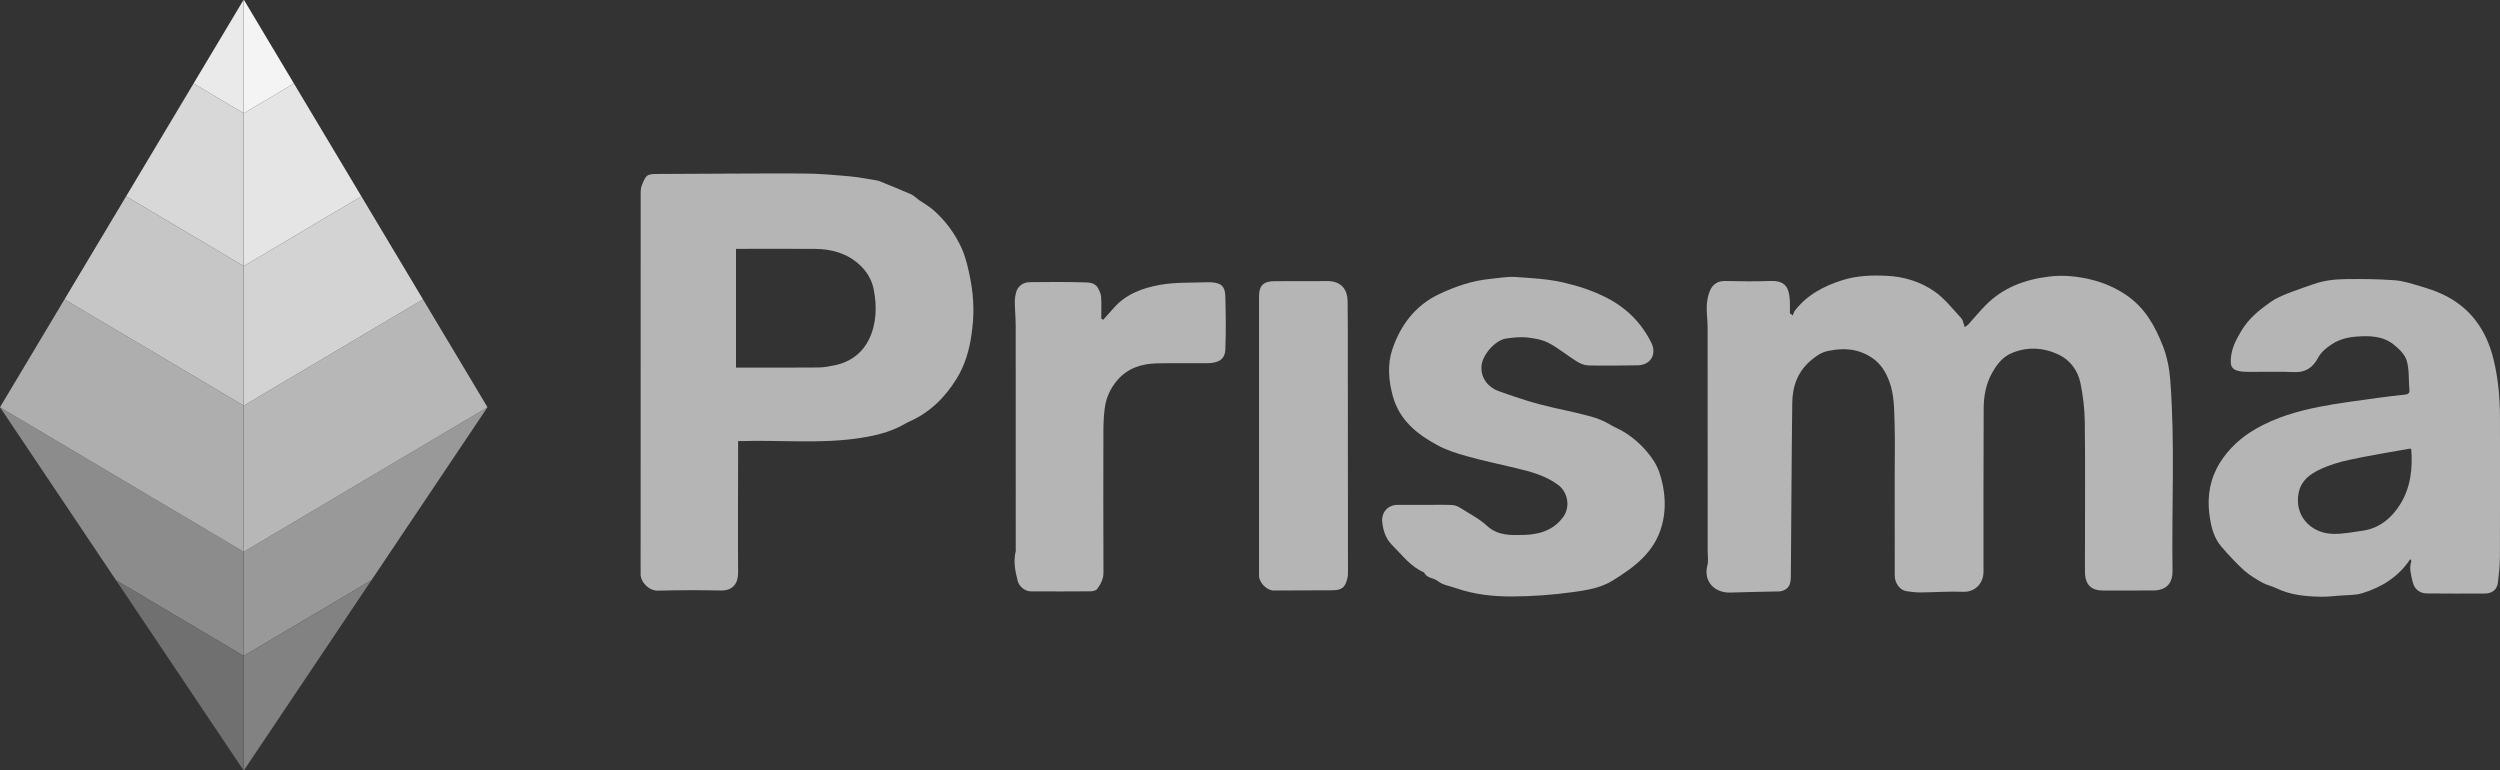 <svg xmlns="http://www.w3.org/2000/svg" id="Layer_2" data-name="Layer 2" viewBox="0 0 926.91 285.56"><rect x="0" y="0" width="926.91" height="285.56" fill="#333333" stroke="none"/><defs><style>      .cls-1 {        fill: #eaeaea;      }      .cls-2 {        fill: #f4f4f4;      }      .cls-3 {        fill: #e5e5e5;      }      .cls-4 {        fill: #999;      }      .cls-5 {        fill: #b5b5b5;      }      .cls-6 {        fill: #b7b7b7;      }      .cls-7 {        fill: #8c8c8c;      }      .cls-8 {        fill: #d8d8d8;      }      .cls-9 {        fill: #aeaeaf;      }      .cls-10 {        fill: #d3d3d3;      }      .cls-11 {        fill: #c6c6c6;      }      .cls-12 {        fill: #707070;      }      .cls-13 {        fill: #828282;      }    </style></defs><g id="Layer_1-2" data-name="Layer 1"><g><g><polygon class="cls-4" points="90.39 243.17 137.73 215.11 180.72 151.02 90.39 204.58 90.39 243.17"></polygon><polygon class="cls-13" points="137.73 215.11 90.39 243.17 90.39 285.45 90.47 285.56 137.73 215.11"></polygon><polygon class="cls-6" points="172.6 137.36 156.83 110.99 90.39 150.38 90.39 186.1 90.39 204.58 180.72 151.02 180.74 150.99 172.6 137.36"></polygon><polygon class="cls-10" points="155.56 108.87 133.99 72.8 90.39 98.65 90.39 147.51 90.39 150.38 156.83 110.99 155.56 108.87"></polygon><polygon class="cls-3" points="131.64 68.86 108.98 30.97 90.39 41.99 90.39 93.31 90.39 98.65 133.99 72.8 131.64 68.86"></polygon><polygon class="cls-2" points="108.8 30.66 90.47 0 90.39 .12 90.39 41.58 90.39 41.99 108.98 30.97 108.8 30.66"></polygon></g><g><polygon class="cls-7" points="90.35 243.17 43.01 215.11 .02 151.02 90.35 204.58 90.35 243.17"></polygon><polygon class="cls-12" points="43.01 215.11 90.35 243.17 90.35 285.45 90.27 285.56 43.01 215.11"></polygon><polygon class="cls-9" points="8.15 137.36 23.91 110.99 90.35 150.38 90.35 186.1 90.35 204.58 .02 151.02 0 150.99 8.15 137.36"></polygon><polygon class="cls-11" points="25.18 108.87 46.75 72.8 90.35 98.65 90.35 147.51 90.35 150.38 23.91 110.99 25.18 108.87"></polygon><polygon class="cls-8" points="49.11 68.86 71.76 30.97 90.35 41.99 90.35 93.31 90.35 98.65 46.75 72.8 49.11 68.86"></polygon><polygon class="cls-1" points="71.94 30.66 90.27 0 90.35 .12 90.35 41.58 90.35 41.99 71.76 30.97 71.94 30.66"></polygon></g></g><g><path class="cls-5" d="m664.73,116.96c.22-.57.32-1.23.67-1.69,4.54-5.95,10.84-9.23,17.77-11.42,5.43-1.71,11.11-1.87,16.72-1.57,6.2.32,12.2,2.22,17.24,5.69,3.82,2.63,6.79,6.52,10.01,9.98.7.75.83,2.03,1.32,3.33.47-.35.96-.6,1.31-.98,2.11-2.32,4.1-4.76,6.29-7,6.54-6.68,14.67-9.69,23.85-10.78,5.25-.63,10.37-.06,15.27,1.11,4.53,1.09,8.94,2.92,13.06,5.7,7.03,4.74,10.76,11.53,13.66,18.9,1.56,3.96,2.42,8.36,2.75,12.62,1.81,23.56.48,47.18.84,70.77.07,4.78-2.43,7.28-7.22,7.31-6.15.04-12.29-.01-18.44.02-4.47.02-6.75-2.18-6.8-6.74-.04-3.34,0-6.68,0-10.02,0-15.23.12-30.46-.07-45.69-.06-4.83-.63-9.71-1.6-14.44-.96-4.7-3.83-8.6-8.21-10.64-5.68-2.65-11.77-2.95-17.57-.38-3.21,1.42-5.39,4.29-7.09,7.4-2.23,4.09-3.01,8.5-3.02,13.1-.03,20.11-.13,40.21-.06,60.32.02,4.68-3.39,7.71-7.48,7.55-5.24-.21-10.5.2-15.76.24-1.77.01-3.56-.17-5.31-.46-2.49-.41-4.35-2.93-4.36-5.79-.02-12.09-.02-24.18-.02-36.27,0-6.81.16-13.63-.05-20.44-.16-5.15-.1-10.39-1.97-15.32-1.31-3.45-3.09-6.5-6.36-8.69-5.19-3.46-10.58-3.81-16.5-2.52-2.39.52-4.01,1.72-5.77,3.13-5.15,4.12-7.25,9.71-7.33,16-.27,21.35-.33,42.7-.52,64.05-.02,2.28-.13,4.66-2.87,5.62-.43.15-.88.29-1.33.31-6.05.15-12.11.21-18.16.43-5.86.22-10.17-4.04-8.58-10.17.42-1.63.1-3.46.1-5.19,0-27.66,0-55.31-.02-82.97,0-2.64-.43-5.29-.32-7.93.08-1.92.45-3.93,1.19-5.69.99-2.33,2.89-3.61,5.66-3.56,5.54.11,11.09.2,16.63-.01,5.77-.22,7.09,2.53,7.33,7.46.07,1.51.01,3.02.01,4.53.37.26.73.52,1.1.78Z"></path><path class="cls-5" d="m273.66,163.55c0,2.97,0,5.69,0,8.42-.01,13.43-.12,26.86.01,40.28.04,3.86-1.79,6.78-6.4,6.68-7.81-.17-15.63-.12-23.44.06-3.21.07-6.52-3.29-6.31-6.38.03-.4,0-.8,0-1.2,0-46.56,0-93.13.02-139.69,0-.98.04-2.04.39-2.92,1.67-4.2,1.95-4.29,6.45-4.3,17.83-.06,35.67-.24,53.5-.17,5.75.02,11.51.55,17.25,1.06,3.5.31,6.96,1.04,10.43,1.59.19.03.38.12.56.2,3.9,1.6,7.82,3.15,11.67,4.86,1.11.49,2,1.46,3.01,2.17,1.74,1.22,3.65,2.25,5.24,3.65,4.51,3.96,8.06,8.78,10.51,14.2,1.59,3.54,2.44,7.47,3.2,11.3.7,3.52,1.08,7.14,1.15,10.73.07,3.41-.26,6.85-.74,10.23-.8,5.57-2.38,10.95-5.31,15.79-4.33,7.14-10.05,12.85-17.83,16.25-.53.23-1.04.52-1.53.8-5.85,3.39-12.31,4.7-18.89,5.55-13.81,1.78-27.69.41-41.53.83-.39.01-.79,0-1.39,0Zm-.77-27.26c10.34,0,20.48.05,30.63-.04,2.02-.02,4.05-.43,6.04-.84,5.77-1.18,10.22-4.58,12.67-9.68,2.77-5.78,2.95-12.15,1.7-18.5-.72-3.65-2.69-6.73-5.25-9.08-4.57-4.22-10.36-5.83-16.53-5.87-8.61-.06-17.22-.02-25.83-.02-1.11,0-2.23,0-3.44,0v44.03Z"></path><path class="cls-5" d="m893.62,207.33c-4.39,6.62-10.61,10.38-17.76,12.61-2.65.83-5.61.65-8.44.89-2.3.19-4.61.45-6.92.41-5.71-.1-11.35-.62-16.61-3.19-1.63-.8-3.5-1.13-5.06-2.01-2.38-1.35-4.81-2.75-6.81-4.57-3-2.72-5.76-5.72-8.41-8.79-2.96-3.43-3.89-7.73-4.45-12.08-.87-6.73.29-13.17,3.85-18.93,3.33-5.38,7.95-9.58,13.49-12.74,7.36-4.19,15.38-6.53,23.59-8.13,7.06-1.38,14.23-2.24,21.37-3.26,3.38-.49,6.78-.83,10.18-1.22,1.09-.13,1.8-.44,1.68-1.81-.33-3.62.01-7.41-.99-10.81-.69-2.32-2.92-4.45-4.95-6.04-4.02-3.14-8.92-3.23-13.79-2.86-3.21.25-6.29,1.03-9,2.82-2.02,1.33-3.91,2.78-5.12,5.04-1.83,3.43-4.49,5.49-8.77,5.3-5.67-.25-11.35-.04-17.03-.08-1.37-.01-2.79-.06-4.09-.44-1.4-.41-2.45-1.21-2.49-3.09-.1-4.43,1.69-7.95,3.93-11.7,2.76-4.62,6.66-7.72,10.83-10.67,1.84-1.3,3.99-2.24,6.1-3.09,3.2-1.29,6.49-2.34,9.75-3.51,3.93-1.41,8.05-1.86,12.17-1.9,6-.07,12.01-.02,17.99.43,3.19.24,6.36,1.28,9.46,2.2,2.88.85,5.78,1.79,8.48,3.08,10.31,4.9,16.15,13.38,18.77,24.24,1.67,6.93,2.31,14.02,2.33,21.14.04,17.3.05,34.59-.02,51.89-.01,3.16-.35,6.34-.73,9.48-.32,2.67-2.08,4.11-4.92,4.12-7.14.04-14.29.02-21.43-.03-2.68-.02-4.64-1.62-5.25-4.24-.59-2.53-1.41-5.07-.5-7.73.07-.19-.29-.53-.41-.72Zm.36-40.9c-.26-.03-.46-.1-.64-.07-7.37,1.33-14.78,2.51-22.1,4.09-3.85.83-7.74,1.97-11.27,3.68-3.47,1.68-6.7,3.95-7.66,8.34-1.84,8.4,4.1,15.07,12.31,15.45,3.75.18,7.57-.62,11.33-1.15,6.35-.88,10.91-4.84,14.03-9.91,3.78-6.14,4.62-13.22,4-20.44Z"></path><path class="cls-5" d="m528.59,187.19c3.27,0,6.55-.08,9.82.05.98.04,2.04.47,2.88,1,3.41,2.15,7.1,4.02,10.03,6.71,4.09,3.77,8.92,3.49,13.65,3.38,5.66-.12,10.95-1.68,14.58-6.61,2.75-3.73,1.8-9.23-1.85-11.93-4.68-3.46-10.11-4.93-15.62-6.23-6.11-1.45-12.26-2.76-18.31-4.44-3.72-1.03-7.49-2.25-10.86-4.07-7.54-4.06-14.05-9.31-16.48-18.09-1.61-5.82-2.1-11.88-.17-17.54,3.05-8.93,8.47-16.19,17.36-20.39,6.07-2.87,12.31-5,19.02-5.63,3.08-.29,6.19-.91,9.23-.7,5.92.42,11.82.68,17.72,2.03,5.65,1.3,11,3.06,16.1,5.67,7.32,3.74,12.89,9.29,16.55,16.66,2.15,4.33-.32,8.34-5.08,8.39-6.08.07-12.16.18-18.23.04-1.47-.03-3.08-.7-4.36-1.5-3.53-2.2-6.76-4.94-10.43-6.85-2.4-1.25-5.33-1.73-8.07-2.03-2.46-.26-5.02.07-7.51.38-4.09.51-9.07,6.08-9.3,10.43-.24,4.68,2.96,7.88,6.34,9.08,4.92,1.75,9.87,3.47,14.92,4.82,6.32,1.69,12.8,2.81,19.11,4.55,2.59.71,5.16,1.72,7.58,3.2,1.31.8,2.93,1.43,4.37,2.27,4.69,2.75,8.54,6.49,11.49,10.91,1.79,2.68,2.82,6.05,3.45,9.26.97,4.92,1,9.91-.38,14.9-2.73,9.9-10.17,15.37-18.3,20.39-4.54,2.8-9.68,3.53-14.68,4.23-7.38,1.03-14.87,1.57-22.32,1.62-7.12.05-14.26-.72-21.09-3.11-2.23-.78-4.83-1.12-6.55-2.53-1.65-1.34-4.23-1.05-5.2-3.27-5.02-2.13-8.15-6.49-11.85-10.14-2.3-2.27-3.31-5.26-3.67-8.48-.38-3.34,1.78-6.49,5.9-6.44,3.41.04,6.81,0,10.22,0h0Z"></path><path class="cls-5" d="m409.01,118.58c1.31-1.47,2.64-2.93,3.94-4.41,4.55-5.18,10.78-7.42,17.16-8.56,5.76-1.03,11.77-.74,17.66-.96,1.24-.05,2.53.08,3.72.42,2.34.67,2.77,2.89,2.82,4.77.19,6.54.24,13.09.02,19.63-.12,3.64-2.37,5.17-6.81,5.2-6.21.05-12.42-.11-18.63.05-5.59.14-10.7,1.72-14.54,6.14-2.67,3.07-4.29,6.66-4.78,10.68-.33,2.69-.46,5.42-.47,8.13-.04,17.56-.05,35.13.02,52.69,0,2.39-1.05,4.23-2.31,5.99-.43.59-1.62.88-2.47.89-7.35.07-14.69.05-22.04.02-2.28,0-4.46-1.79-4.99-3.91-.9-3.6-1.66-7.21-.72-10.94.08-.31.01-.67.01-1,0-27.58,0-55.16-.02-82.75,0-2.91-.31-5.82-.34-8.74-.01-1.22.21-2.48.54-3.67.58-2.11,2.55-3.6,4.92-3.63,6.53-.06,13.07-.14,19.6.06,2.1.06,4.66-.16,5.9,2.33.49.97,1,2.04,1.06,3.1.15,2.65.05,5.31.05,7.96.23.17.46.33.7.5Z"></path><path class="cls-5" d="m466.8,161.5c0-17.16,0-34.32,0-51.48,0-4.4,1.85-5.73,5.75-5.77,6.41-.07,12.82.06,19.23-.05,4.74-.08,7.83,2.26,7.87,7.69.03,3.27.07,6.54.07,9.81.03,29.91.05,59.82.06,89.74,0,1,.01,2.03-.22,2.99-.86,3.47-2.05,4.4-5.7,4.43-7.21.06-14.42.08-21.63.08-2.57,0-5.43-2.95-5.43-5.55,0-17.29,0-34.59,0-51.88Z"></path></g></g></svg>